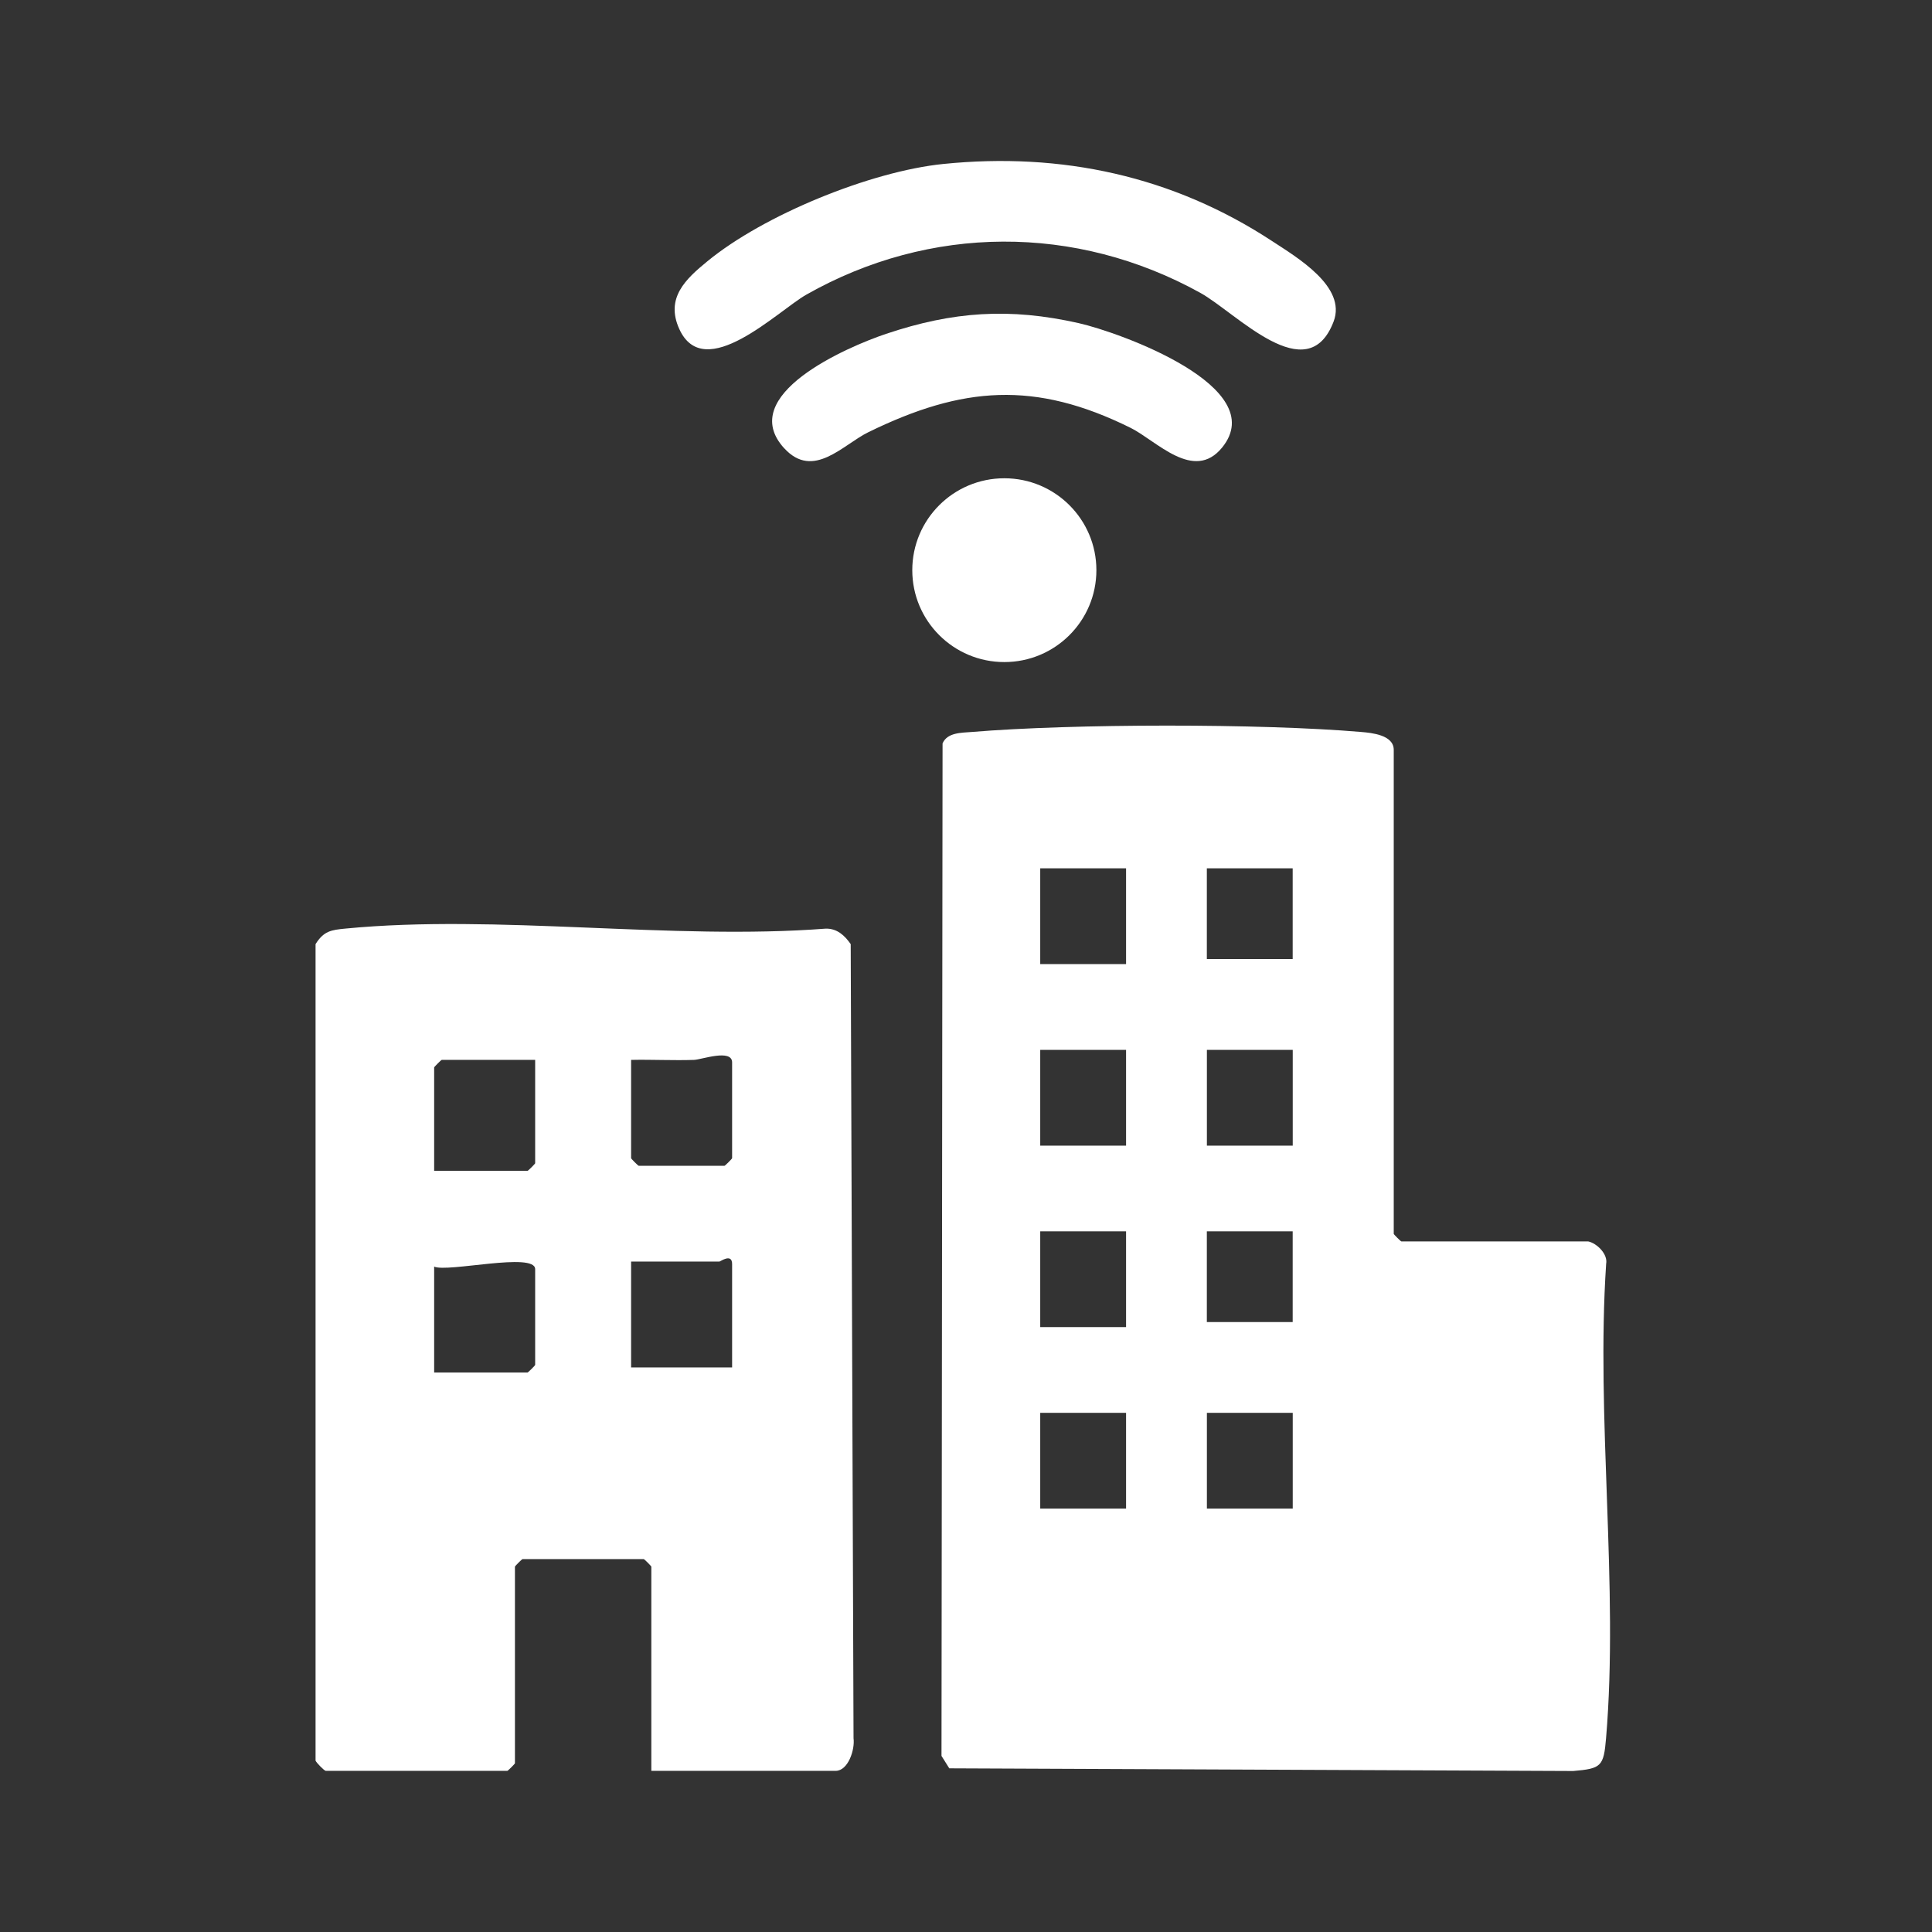 <svg width="300" height="300" viewBox="0 0 300 300" fill="none" xmlns="http://www.w3.org/2000/svg">
<rect x="0" y="0" width="300" height="300" fill="#333333" stroke="none"/>
<g clip-path="url(#clip0_29_118)">
<path d="M246.609 192.766C247.936 193.041 249.694 194.718 249.403 196.246C247.802 220.099 251.374 246.351 249.388 269.914C249.019 274.279 248.658 274.632 244.293 275L147.404 274.585L146.195 272.657L146.36 115.438C147.098 113.714 149.319 113.793 150.905 113.659C166.526 112.359 195.758 112.327 211.356 113.659C213.051 113.8 216.419 114.137 216.419 116.433V191.591C216.419 191.677 217.51 192.766 217.596 192.766H246.609ZM174.855 134.833H161.526V149.706H174.855V134.833ZM187.398 134.833V148.923H200.727V134.833H187.398ZM174.855 163.02H161.526V177.893H174.855V163.02ZM200.735 163.02H187.406V177.893H200.735V163.02ZM174.855 191.199H161.526V206.072H174.855V191.199ZM187.398 191.199V205.289H200.727V191.199H187.398ZM174.855 219.386H161.526V234.259H174.855V219.386ZM200.735 219.386H187.406V234.259H200.735V219.386Z" fill="white"/>
<path d="M50.554 274.969C50.295 274.898 49.165 273.754 49 273.394V146.603C50.279 144.558 51.433 144.401 53.647 144.189C77.149 141.909 104.333 146.031 128.235 144.197C129.978 144.166 131.155 145.247 132.097 146.603L132.537 269.922C132.772 271.646 131.72 274.976 129.758 274.976H101.138V243.271C101.138 243.185 100.047 242.096 99.96 242.096H81.137C81.05 242.096 79.959 243.185 79.959 243.271V273.801C79.959 273.887 78.868 274.976 78.782 274.976H50.554V274.969ZM97.998 164.579V179.844C97.998 179.931 99.089 181.02 99.175 181.02H112.504C112.591 181.02 113.682 179.931 113.682 179.844V164.971C113.682 162.816 108.893 164.54 107.794 164.579C104.537 164.689 101.256 164.509 97.998 164.579ZM83.099 164.579H68.593C68.507 164.579 67.415 165.669 67.415 165.755V181.803H81.922C82.008 181.803 83.099 180.714 83.099 180.628V164.579ZM113.682 212.333V196.285C113.682 194.545 111.845 195.893 111.719 195.893H97.998V212.333H113.682ZM67.415 213.117H81.922C82.008 213.117 83.099 212.028 83.099 211.942V197.068C83.099 194.365 69.456 197.633 67.415 196.677V213.117Z" fill="white"/>
<path d="M146.462 25.462C164.838 23.597 182.139 27.335 197.532 37.436C201.379 39.959 209.134 44.512 207.086 49.919C203.012 60.647 191.975 48.556 186.362 45.461C167.028 34.772 144.398 34.874 125.213 45.75C120.801 48.25 109.364 59.691 105.471 51.071C103.297 46.26 106.484 43.321 109.835 40.578C118.588 33.377 135.19 26.606 146.462 25.462Z" fill="white"/>
<path d="M121.775 69.612C114.208 61.352 131.524 53.877 137.592 51.839C147.985 48.352 156.785 47.757 167.507 50.178C173.818 51.604 197.423 60.059 189.777 69.486C185.365 74.917 179.564 68.421 175.545 66.43C160.694 59.08 149.445 59.973 134.852 67.104C130.896 69.032 126.304 74.541 121.783 69.612H121.775Z" fill="white"/>
<path d="M155.952 102.806C163.847 102.806 170.247 96.417 170.247 88.536C170.247 80.655 163.847 74.266 155.952 74.266C148.058 74.266 141.658 80.655 141.658 88.536C141.658 96.417 148.058 102.806 155.952 102.806Z" fill="white"/>
</g>
<defs>
<clipPath id="clip0_29_118">
<rect width="201" height="250" fill="white" transform="translate(49 25)"/>
</clipPath>
</defs>
</svg>
